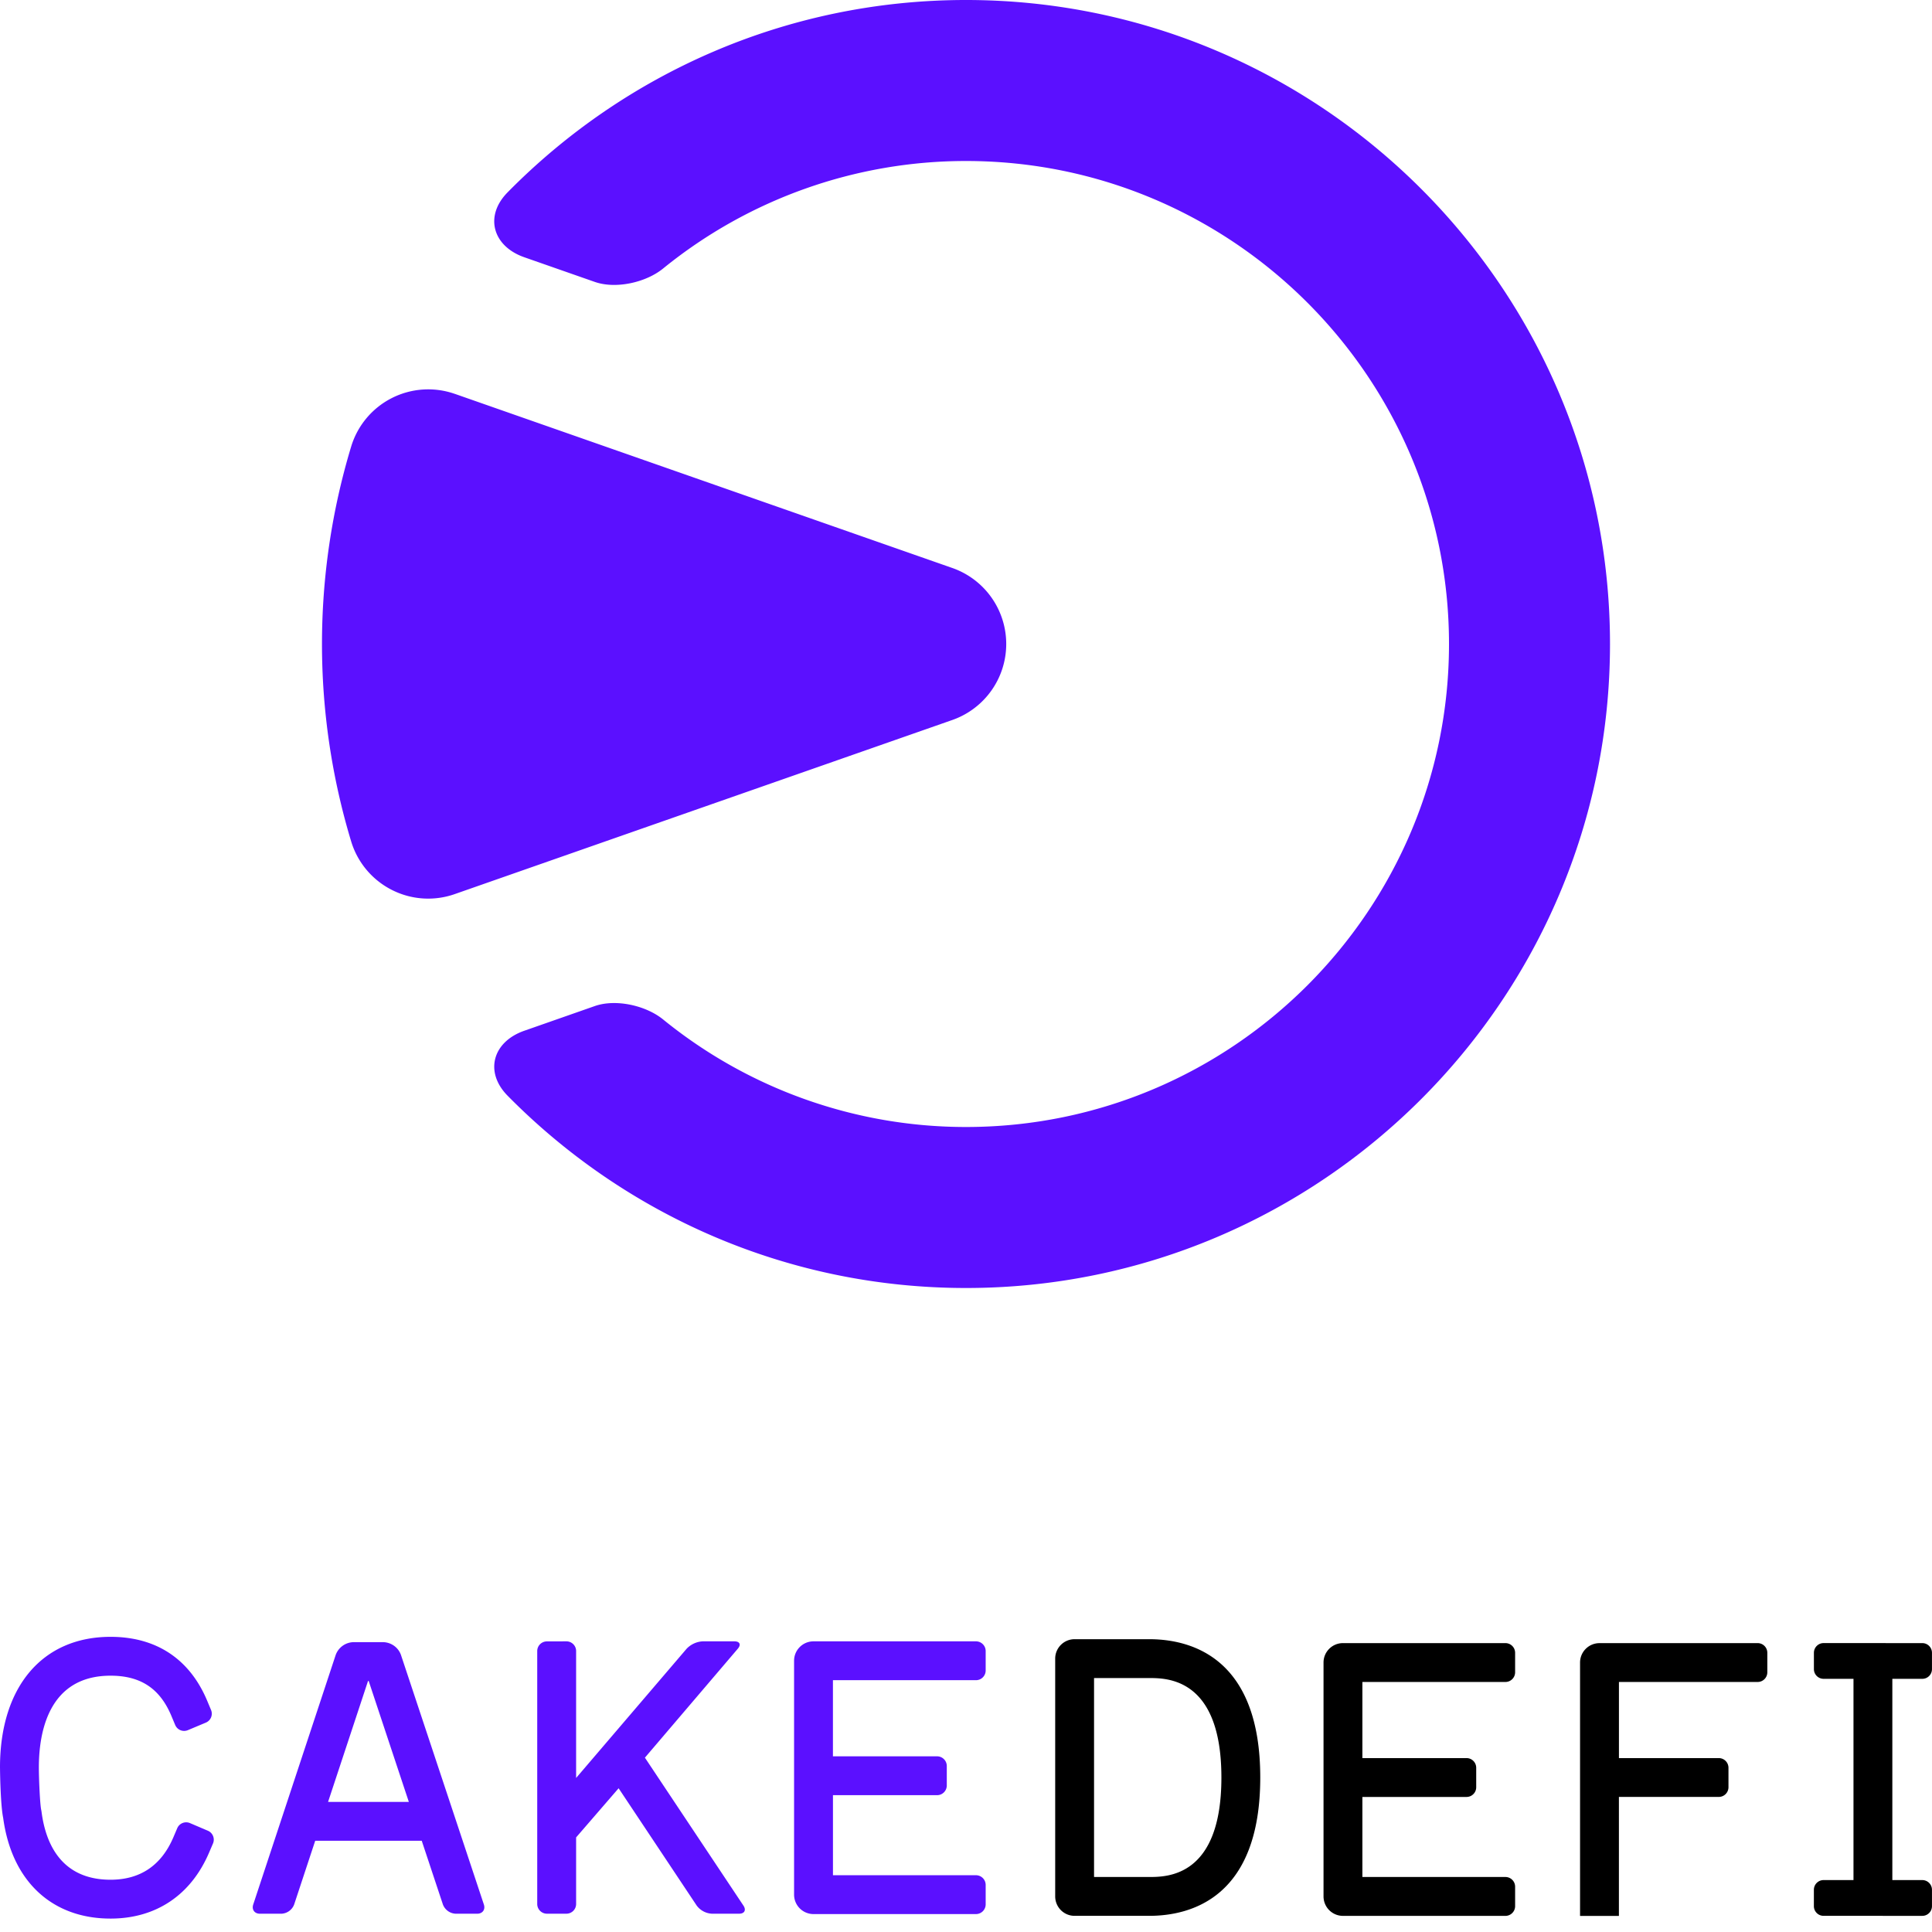 <svg width="72" height="72" xmlns="http://www.w3.org/2000/svg"><g fill="none" fill-rule="evenodd"><path d="M36 0c13.233 0 24 10.767 24 24S49.233 48 36 48c-6.682 0-12.73-2.748-17.086-7.169-.87-.886-.55-2.007.622-2.417l2.63-.921c.781-.273 1.898-.025 2.542.496A17.88 17.88 0 0 0 36 42c9.926 0 18-8.074 18-18S45.926 6 36 6a17.887 17.887 0 0 0-11.292 4.01c-.644.521-1.76.769-2.542.496l-2.63-.92c-1.173-.411-1.493-1.532-.62-2.417C23.268 2.747 29.318 0 36 0zM16.95 14.678l18.542 6.49a3.001 3.001 0 0 1-.002 5.664L16.948 33.32a2.989 2.989 0 0 1-2.35-.158 3 3 0 0 1-1.512-1.808 25.427 25.427 0 0 1 0-14.709 3 3 0 0 1 3.864-1.966z" fill="#5B10FF"/><path d="M56.102 61.234c.2 0 .362.162.362.362v.724c0 .2-.162.362-.362.362h-5.33v2.837h3.882c.199 0 .36.162.36.362v.725a.361.361 0 0 1-.36.361h-3.882v2.983h5.33c.2 0 .362.162.362.362v.724c0 .2-.162.363-.362.363h-6.054a.725.725 0 0 1-.724-.725v-8.717c0-.399.324-.723.724-.723zm-13.176-.145c1.556.03 4.04.767 4.04 5.154 0 4.485-2.595 5.155-4.142 5.155h-2.776a.724.724 0 0 1-.724-.724v-8.863c0-.399.324-.723.724-.723zm22.576.145c.2 0 .361.162.361.362v.724c0 .2-.162.362-.36.362h-5.17v2.837h3.721c.2 0 .361.162.361.362v.725a.361.361 0 0 1-.36.36h-3.723V71.4h-1.448v-9.441c0-.4.324-.724.725-.724zm6.136 0c.2 0 .361.161.361.362v.607c0 .2-.161.362-.36.362h-1.117v7.5h1.116c.2 0 .361.162.361.363v.608c0 .2-.161.362-.36.362H67.96a.362.362 0 0 1-.362-.362v-.608c0-.2.161-.363.361-.363h1.115v-7.5H67.96a.362.362 0 0 1-.361-.362v-.607c0-.2.161-.363.361-.363zm-28.814 1.302h-2.052v7.414h2.052c.667 0 2.694 0 2.694-3.707s-2.027-3.707-2.694-3.707z" fill="#000"/><path d="M4.12 61c1.705 0 2.952.827 3.605 2.391l.14.334a.361.361 0 0 1-.196.473l-.668.28a.361.361 0 0 1-.473-.195l-.14-.334c-.428-1.024-1.148-1.501-2.268-1.501-2.326 0-2.672 2.14-2.672 3.416 0 .441.043 1.391.088 1.586.005.023.01.055.013.078.15 1.151.717 2.524 2.571 2.524 1.107 0 1.895-.533 2.343-1.586l.142-.333a.362.362 0 0 1 .476-.191l.666.284a.362.362 0 0 1 .191.474l-.143.334C7.119 70.624 5.813 71.5 4.12 71.5c-2.192 0-3.686-1.402-4.002-3.754-.093-.448-.114-1.543-.117-1.818L0 65.864C0 62.863 1.579 61 4.12 61zm32.25.168c.201 0 .363.162.363.361v.725c0 .2-.162.362-.363.362h-5.329v2.837h3.881c.2 0 .362.162.362.362v.724c0 .2-.162.362-.362.362h-3.88v2.983h5.328c.201 0 .363.162.363.362v.725a.362.362 0 0 1-.363.361h-6.053a.724.724 0 0 1-.724-.724v-8.717c0-.399.324-.723.724-.723zm-15.262 0c.2 0 .362.162.362.361v4.731l4.12-4.818a.897.897 0 0 1 .596-.274h1.183c.201 0 .257.123.127.275l-3.462 4.06 3.672 5.514c.111.167.038.301-.16.301H26.53a.754.754 0 0 1-.564-.3l-2.912-4.375-1.584 1.832v2.481c0 .2-.162.362-.362.362h-.725a.362.362 0 0 1-.362-.362V61.53c0-.199.162-.36.362-.36zm-6.845.03c.311 0 .59.199.686.496l3.083 9.28c.063.19-.048.345-.248.345h-.8a.535.535 0 0 1-.478-.344l-.789-2.375h-3.97l-.063.19-.722 2.185a.533.533 0 0 1-.476.344h-.8c-.2 0-.312-.154-.249-.344l3.067-9.281a.724.724 0 0 1 .688-.496zm-.523 1.448h-.025l-1.489 4.506h3.01l-1.496-4.506z" fill="#5B10FF"/></g></svg>